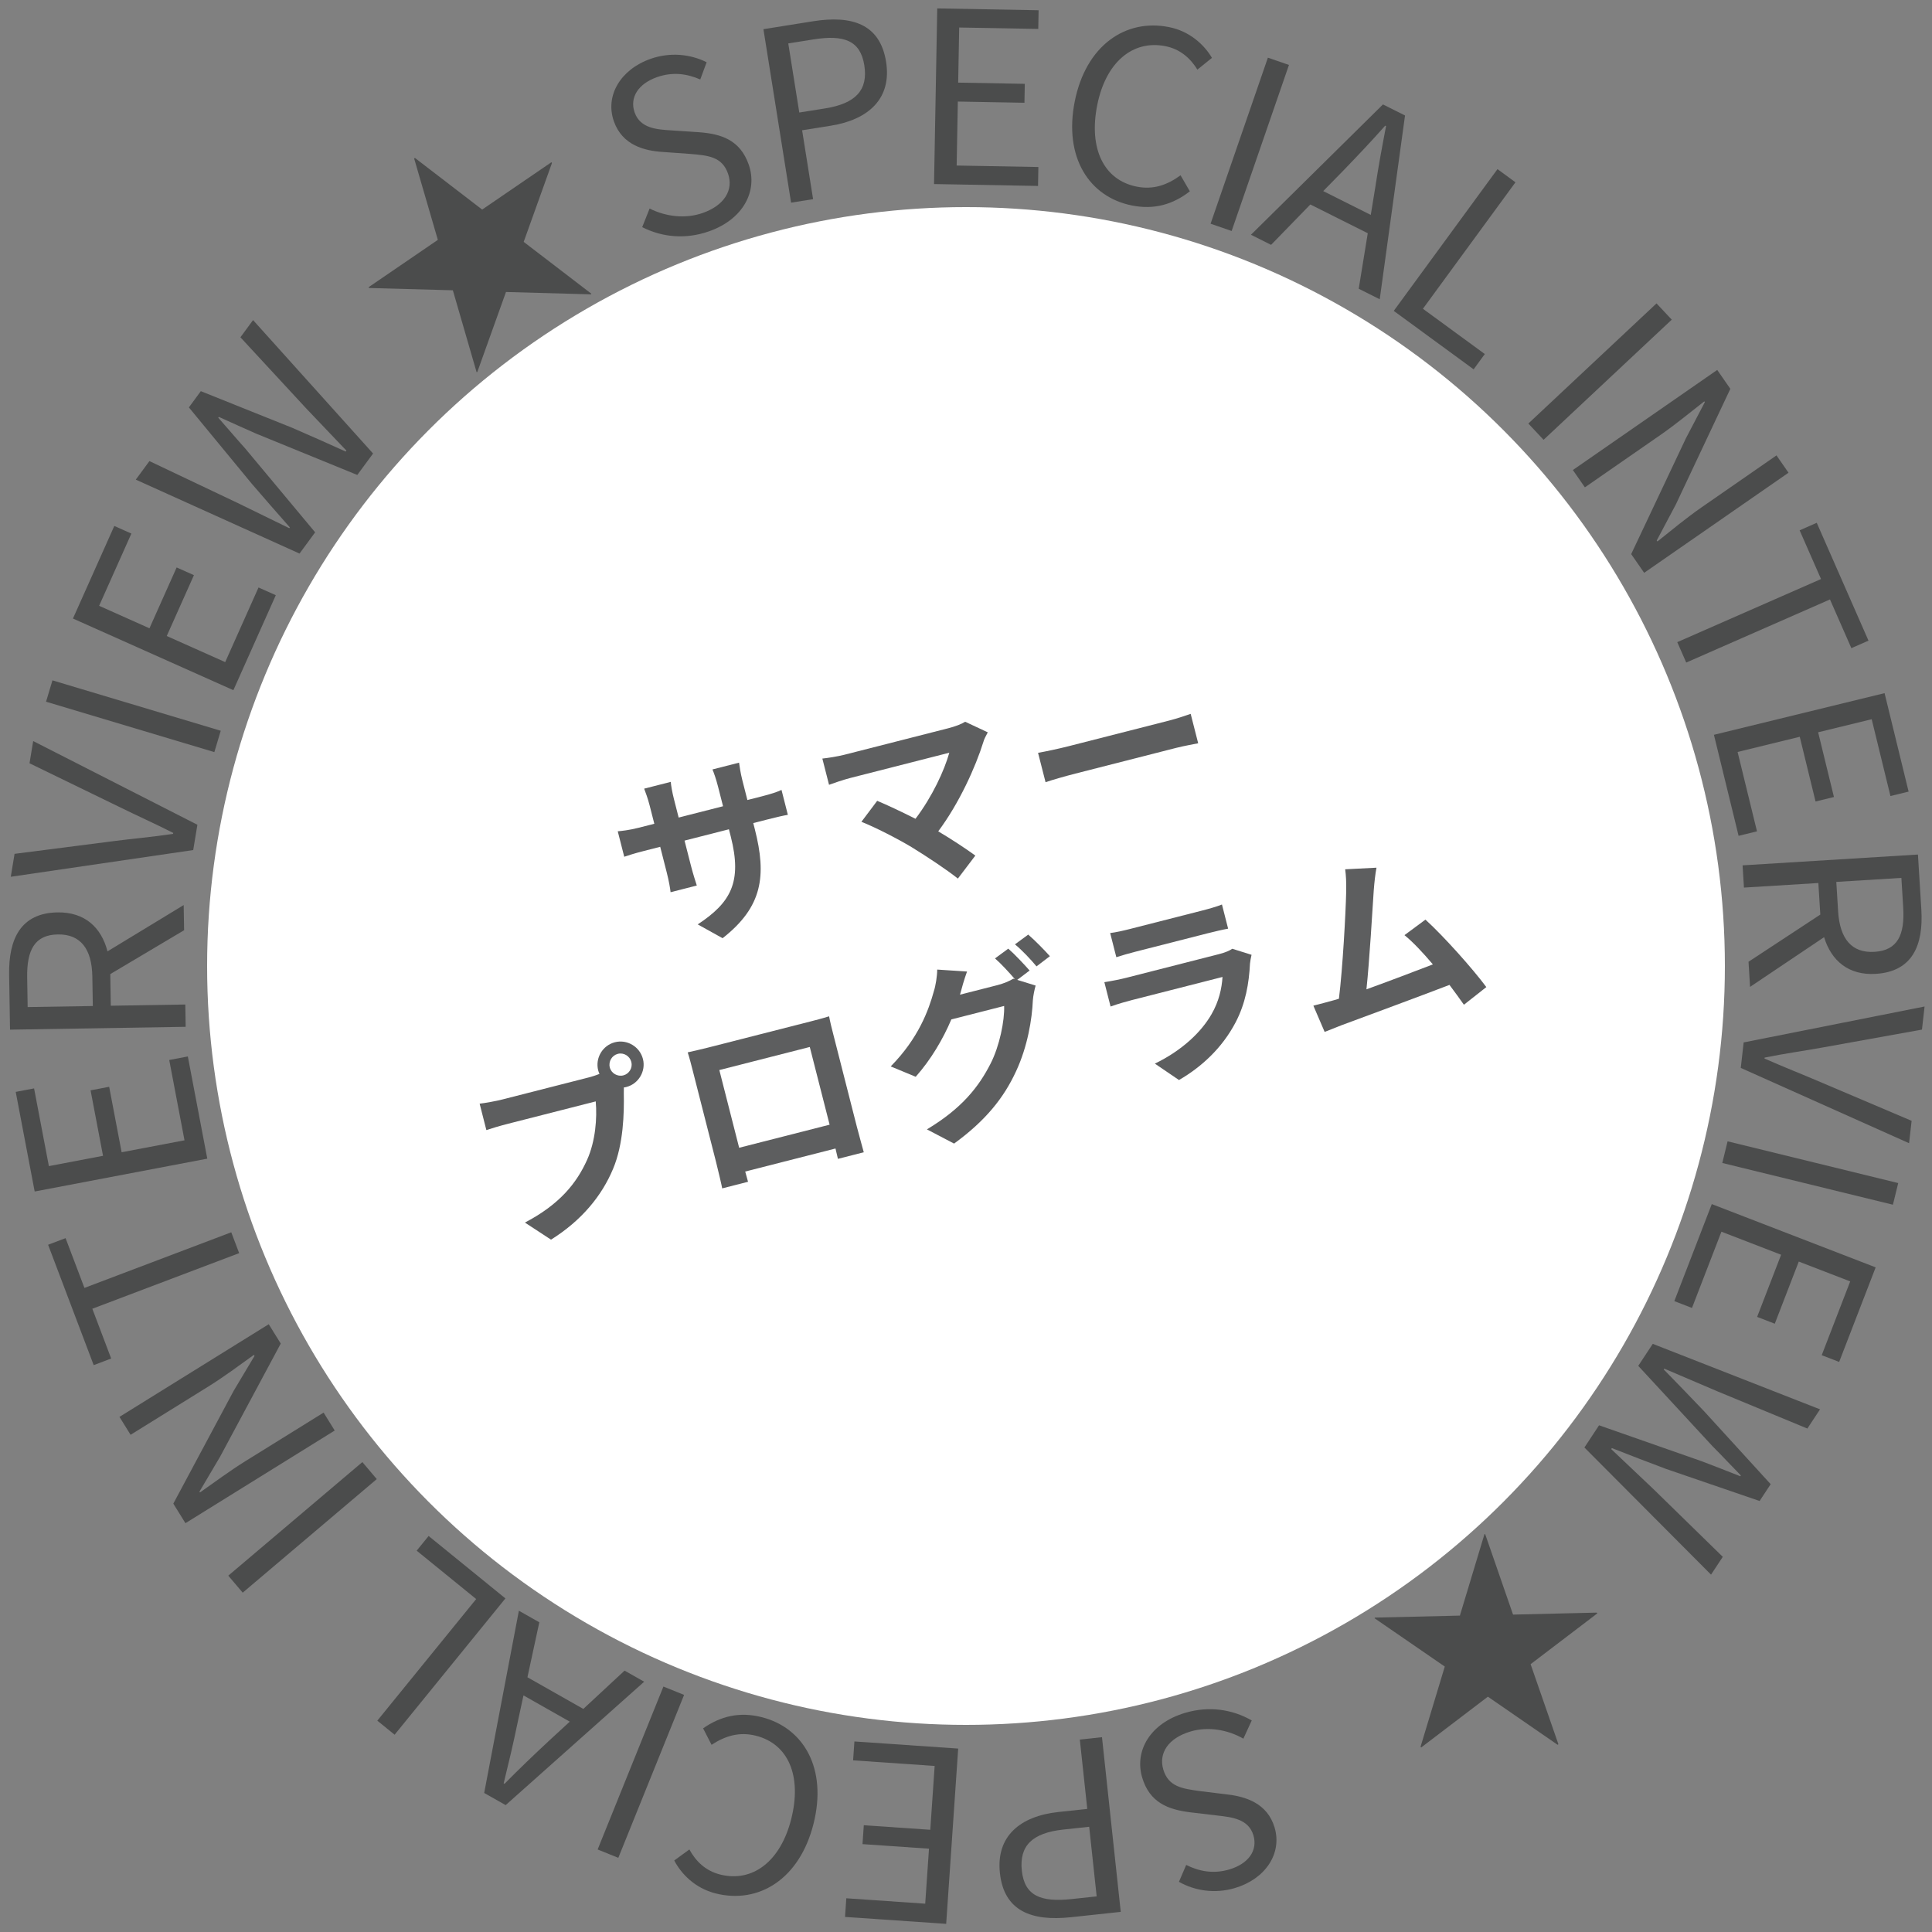 <?xml version="1.0" encoding="utf-8"?>
<!-- Generator: Adobe Illustrator 27.5.0, SVG Export Plug-In . SVG Version: 6.00 Build 0)  -->
<svg version="1.1" id="レイヤー_1" xmlns="http://www.w3.org/2000/svg" xmlns:xlink="http://www.w3.org/1999/xlink" x="0px"
	 y="0px" width="250px" height="250px" viewBox="0 0 250 250" style="enable-background:new 0 0 250 250;" xml:space="preserve">
<rect x="0" y="0" width="250" height="250" fill="#808080" stroke="none"/>
<style type="text/css">
	.st0{fill:#4B4C4C;}
	.st1{fill:#FFFFFF;}
	.st2{fill:#5D5E5F;}
</style>
<g>
	<path class="st0" d="M83.1,29.392l0.96-2.408c2.116,1.063,4.651,1.355,6.874,0.574c2.808-0.987,4.011-2.988,3.271-5.094
		c-0.771-2.194-2.568-2.351-4.905-2.548l-3.574-0.255c-2.288-0.149-5.192-0.837-6.292-3.967c-1.162-3.306,0.861-6.712,4.751-8.08
		c2.545-0.895,5.178-0.604,7.254,0.44l-0.826,2.23c-1.749-0.766-3.605-1-5.595-0.301c-2.428,0.854-3.575,2.637-2.896,4.568
		c0.73,2.077,2.88,2.208,4.794,2.324l3.534,0.237c2.867,0.208,5.312,0.992,6.433,4.18c1.193,3.393-0.669,7.071-5.145,8.645
		C88.696,31.006,85.661,30.693,83.1,29.392z"/>
	<path class="st0" d="M98.787,3.776l6.4-1.021c5.053-0.806,8.69,0.342,9.472,5.242c0.757,4.747-2.26,7.489-7.16,8.27l-3.706,0.591
		l1.421,8.912l-2.848,0.454L98.787,3.776z M106.765,14.029c3.951-0.63,5.589-2.367,5.077-5.583c-0.518-3.246-2.674-3.97-6.625-3.34
		l-3.215,0.513l1.426,8.942L106.765,14.029z"/>
	<path class="st0" d="M121.279,1.088l13.116,0.239l-0.044,2.418L124.118,3.56l-0.13,7.131l8.62,0.157l-0.045,2.45l-8.62-0.157
		l-0.151,8.279l10.573,0.192l-0.045,2.449l-13.457-0.245L121.279,1.088z"/>
	<path class="st0" d="M139.07,13.133c1.433-7.211,6.532-10.752,12.191-9.628c2.708,0.538,4.571,2.3,5.565,3.983l-1.884,1.523
		c-0.908-1.477-2.225-2.655-4.141-3.036c-4.229-0.84-7.718,2.073-8.823,7.641c-1.118,5.629,0.858,9.69,5.118,10.536
		c2.13,0.423,3.93-0.2,5.668-1.468l1.201,2.073c-2.17,1.688-4.59,2.409-7.48,1.835C140.949,25.493,137.633,20.375,139.07,13.133z"/>
	<path class="st0" d="M164.064,7.463l2.727,0.941l-7.416,21.486l-2.726-0.941L164.064,7.463z"/>
	<path class="st0" d="M176.988,30.181l-7.431-3.721l-5.078,5.224l-2.606-1.305l17.082-16.865l2.855,1.43l-3.274,23.78l-2.718-1.361
		L176.988,30.181z M177.378,27.81l0.585-3.591c0.404-2.676,0.877-5.213,1.392-7.903l-0.11-0.056
		c-1.832,2.065-3.595,3.922-5.468,5.862l-2.553,2.605L177.378,27.81z"/>
	<path class="st0" d="M193.773,21.885l2.328,1.703l-11.976,16.366l8.008,5.859l-1.446,1.977l-10.335-7.562L193.773,21.885z"/>
	<path class="st0" d="M214.354,39.26l1.972,2.104l-16.587,15.546l-1.972-2.104L214.354,39.26z"/>
	<path class="st0" d="M222.209,47.869l1.696,2.446l-7.055,14.967l-2.47,4.656l0.089,0.127c1.797-1.435,3.763-3.062,5.699-4.405
		l9.709-6.732l1.555,2.242l-18.678,12.952l-1.679-2.421l7.08-14.985l2.452-4.681l-0.071-0.102c-1.814,1.41-3.679,2.966-5.641,4.327
		l-9.811,6.803l-1.555-2.242L222.209,47.869z"/>
	<path class="st0" d="M235.64,74.927l-2.768-6.304l2.215-0.973l6.694,15.249l-2.215,0.973l-2.768-6.304l-18.6,8.166l-1.16-2.641
		L235.64,74.927z"/>
	<path class="st0" d="M243.862,89.692l3.111,12.741l-2.35,0.574l-2.428-9.94l-6.928,1.691l2.045,8.374l-2.38,0.581l-2.044-8.374
		l-8.043,1.964l2.509,10.271l-2.38,0.581l-3.192-13.072L243.862,89.692z"/>
	<path class="st0" d="M226.258,124.451l9.289-6.104l-0.252-4.086l-9.628,0.593l-0.178-2.879l22.693-1.398l0.439,7.121
		c0.284,4.613-1.153,8.027-5.89,8.318c-3.529,0.218-5.761-1.696-6.694-4.746l-9.58,6.433L226.258,124.451z M237.617,114.118
		l0.234,3.808c0.22,3.56,1.764,5.423,4.705,5.242c3.003-0.185,3.936-2.2,3.717-5.761l-0.235-3.808L237.617,114.118z"/>
	<path class="st0" d="M249.04,130.24l-0.339,2.989l-12.652,2.28c-2.741,0.501-4.958,0.781-7.707,1.344l-0.014,0.123
		c2.557,1.133,4.651,1.932,7.211,3.033l11.824,5.025l-0.328,2.896l-21.779-9.742l0.374-3.299L249.04,130.24z"/>
	<path class="st0" d="M245.628,153.088l-0.686,2.802l-22.078-5.401l0.686-2.802L245.628,153.088z"/>
	<path class="st0" d="M242.711,163.996l-4.725,12.237l-2.257-0.871l3.686-9.548l-6.654-2.568l-3.104,8.043l-2.286-0.883l3.105-8.043
		l-7.725-2.982l-3.809,9.866l-2.285-0.883l4.847-12.556L242.711,163.996z"/>
	<path class="st0" d="M235.512,182.368l-1.64,2.485l-11.646-4.818c-2.284-0.986-4.586-1.947-6.871-2.934l-0.068,0.104
		c1.756,1.789,3.494,3.604,5.232,5.42l8.606,9.428l-1.434,2.175l-12.091-4.146c-2.327-0.865-4.663-1.774-7.024-2.7l-0.086,0.13
		c1.833,1.729,3.64,3.439,5.42,5.134l9.018,8.807l-1.521,2.305l-16.385-16.452l1.896-2.874l13.341,4.673
		c1.724,0.654,3.283,1.273,4.938,1.92l0.068-0.104c-1.245-1.268-2.396-2.51-3.692-3.811l-9.584-10.369l1.878-2.848L235.512,182.368z
		"/>
	<path class="st0" d="M183.896,226.125l-0.075-0.099l3.133-10.374l-9.088-6.254l0.055-0.082l10.988-0.258l3.175-10.523l0.093-0.031
		l3.61,10.424l10.833-0.258l0.075,0.1l-8.636,6.574l3.597,10.356l-0.099,0.075l-9.025-6.225L183.896,226.125z"/>
	<path class="st0" d="M161.975,222.625l-1.082,2.355c-2.06-1.171-4.576-1.592-6.836-0.926c-2.855,0.843-4.159,2.779-3.527,4.92
		c0.658,2.23,2.445,2.479,4.77,2.797l3.556,0.438c2.276,0.266,5.142,1.102,6.08,4.283c0.992,3.361-1.203,6.659-5.158,7.826
		c-2.588,0.764-5.202,0.339-7.223-0.811l0.939-2.186c1.707,0.854,3.55,1.184,5.572,0.588c2.469-0.729,3.706-2.451,3.127-4.414
		c-0.623-2.111-2.764-2.354-4.669-2.566l-3.518-0.418c-2.853-0.354-5.254-1.262-6.21-4.504c-1.019-3.449,1.029-7.027,5.58-8.37
		C156.469,220.725,159.483,221.193,161.975,222.625z"/>
	<path class="st0" d="M145.024,247.395l-6.445,0.692c-5.088,0.546-8.663-0.786-9.192-5.72c-0.514-4.779,2.641-7.364,7.574-7.895
		l3.731-0.4l-0.963-8.974l2.867-0.308L145.024,247.395z M137.58,236.746c-3.979,0.428-5.704,2.078-5.356,5.316
		c0.352,3.27,2.468,4.102,6.446,3.676l3.238-0.348l-0.967-9.006L137.58,236.746z"/>
	<path class="st0" d="M122.436,248.946l-13.09-0.897l0.166-2.413l10.211,0.7l0.488-7.117l-8.603-0.59l0.167-2.445l8.603,0.59
		l0.566-8.262l-10.552-0.724l0.167-2.444l13.43,0.92L122.436,248.946z"/>
	<path class="st0" d="M105.266,236.013c-1.797,7.128-7.07,10.405-12.664,8.994c-2.677-0.675-4.448-2.529-5.355-4.261l1.958-1.426
		c0.832,1.521,2.086,2.766,3.98,3.242c4.181,1.055,7.812-1.676,9.2-7.18c1.403-5.564-0.364-9.721-4.574-10.781
		c-2.105-0.531-3.935-0.001-5.735,1.176l-1.094-2.131c2.252-1.574,4.706-2.172,7.563-1.451
		C104.02,223.576,107.071,228.855,105.266,236.013z"/>
	<path class="st0" d="M80.009,240.402l-2.675-1.08l8.512-21.083l2.675,1.08L80.009,240.402z"/>
	<path class="st0" d="M68.25,217.037l7.23,4.097l5.34-4.957l2.536,1.437l-17.924,15.968l-2.779-1.575l4.49-23.581l2.644,1.499
		L68.25,217.037z M67.739,219.385l-0.769,3.557c-0.541,2.652-1.143,5.162-1.795,7.821l0.108,0.062
		c1.936-1.969,3.791-3.732,5.761-5.574l2.684-2.471L67.739,219.385z"/>
	<path class="st0" d="M51.063,224.472l-2.238-1.819l12.793-15.737l-7.7-6.26l1.545-1.901l9.938,8.08L51.063,224.472z"/>
	<path class="st0" d="M31.406,206.09l-1.865-2.201l17.348-14.695l1.865,2.2L31.406,206.09z"/>
	<path class="st0" d="M23.997,197.1l-1.57-2.53l7.807-14.593l2.703-4.525l-0.082-0.133c-1.868,1.343-3.915,2.869-5.917,4.111
		l-10.04,6.232l-1.439-2.318l19.316-11.99l1.554,2.503l-7.833,14.61l-2.687,4.551l0.065,0.105c1.884-1.315,3.825-2.775,5.854-4.035
		l10.146-6.298l1.439,2.319L23.997,197.1z"/>
	<path class="st0" d="M11.947,169.352l2.439,6.439l-2.262,0.857l-5.9-15.577l2.263-0.856l2.439,6.439l19-7.197l1.022,2.698
		L11.947,169.352z"/>
	<path class="st0" d="M4.487,154.18l-2.453-12.889l2.376-0.453l1.914,10.057l7.008-1.334l-1.612-8.471l2.407-0.459l1.612,8.471
		l8.136-1.547l-1.977-10.392l2.407-0.458l2.517,13.225L4.487,154.18z"/>
	<path class="st0" d="M23.823,120.371l-9.553,5.676l0.066,4.093l9.643-0.156l0.047,2.884l-22.728,0.369l-0.116-7.132
		c-0.075-4.62,1.515-7.964,6.258-8.042c3.535-0.057,5.676,1.955,6.471,5.043l9.858-5.991L23.823,120.371z M12.011,130.178
		l-0.062-3.814c-0.058-3.565-1.516-5.495-4.461-5.448c-3.007,0.049-4.03,2.02-3.972,5.585l0.062,3.813L12.011,130.178z"/>
	<path class="st0" d="M1.394,113.454l0.49-2.967l12.747-1.636c2.762-0.361,4.99-0.528,7.762-0.95l0.021-0.123
		c-2.495-1.26-4.545-2.165-7.045-3.395l-11.55-5.615l0.475-2.875l21.249,10.831l-0.541,3.273L1.394,113.454z"/>
	<path class="st0" d="M5.959,90.801l0.828-2.763l21.776,6.521l-0.827,2.763L5.959,90.801z"/>
	<path class="st0" d="M9.44,80.038l5.351-11.979L17,69.044l-4.174,9.346l6.514,2.91l3.517-7.873l2.237,0.999l-3.517,7.873
		l7.562,3.377l4.313-9.657l2.237,1l-5.49,12.291L9.44,80.038z"/>
	<path class="st0" d="M17.571,62.064l1.764-2.399l11.387,5.406c2.232,1.102,4.482,2.178,6.713,3.279l0.074-0.1
		c-1.662-1.876-3.306-3.777-4.95-5.679l-8.117-9.854l1.543-2.1l11.865,4.756c2.28,0.983,4.567,2.01,6.879,3.055l0.092-0.125
		c-1.743-1.82-3.46-3.621-5.152-5.404l-8.558-9.255l1.635-2.225l15.528,17.266l-2.04,2.774l-13.086-5.346
		c-1.688-0.741-3.215-1.439-4.835-2.168l-0.073,0.1c1.179,1.329,2.265,2.627,3.494,3.993l9.045,10.844l-2.021,2.75L17.571,62.064z"
		/>
	<path class="st0" d="M71.353,20.992l0.07,0.103l-3.658,10.202l8.758,6.712l-0.06,0.078l-10.989-0.303l-3.708,10.349l-0.094,0.027
		l-3.073-10.597l-10.834-0.296l-0.07-0.102l8.962-6.126L53.591,20.51l0.103-0.07l8.697,6.678L71.353,20.992z"/>
</g>
<circle class="st1" cx="125" cy="125" r="98.2"/>
<g>
	<g>
		<path class="st2" d="M98.505,103.066c1.284-0.328,1.999-0.562,2.622-0.85l0.822,3.223c-0.546,0.088-1.399,0.281-2.684,0.609
			l-1.793,0.458l0.204,0.799c1.533,6.01,1.013,10.04-4.172,14.098l-3.218-1.786c4.263-2.817,5.785-5.45,4.271-11.388l-0.235-0.92
			l-5.743,1.465l0.841,3.294c0.272,1.066,0.598,2.042,0.746,2.52l-3.393,0.865c-0.051-0.502-0.225-1.49-0.503-2.582l-0.84-3.294
			l-2.061,0.525c-1.212,0.309-2.071,0.58-2.592,0.763l-0.841-3.296c0.455-0.038,1.46-0.14,2.672-0.449l2.06-0.525l-0.612-2.399
			c-0.235-0.921-0.536-1.696-0.702-2.144l3.441-0.877c0.045,0.479,0.17,1.273,0.417,2.242l0.606,2.375l5.743-1.465l-0.649-2.544
			c-0.248-0.97-0.524-1.751-0.72-2.217l3.441-0.878c0.075,0.497,0.183,1.321,0.43,2.291l0.649,2.544L98.505,103.066z"/>
		<path class="st2" d="M127.818,94.762c-0.241,0.474-0.475,0.87-0.564,1.228c-1.021,3.28-3.134,7.949-5.846,11.584
			c1.734,1.028,3.566,2.239,4.801,3.137l-2.26,2.977c-1.365-1.098-3.976-2.832-5.965-4.054c-1.77-1.071-4.798-2.622-6.518-3.292
			l2.043-2.716c1.155,0.479,3.088,1.38,4.955,2.325c2.182-2.88,3.743-6.273,4.375-8.55l-12.819,3.271
			c-0.969,0.248-2.247,0.703-2.743,0.881l-0.865-3.394c0.654-0.062,2.018-0.282,2.842-0.492l13.449-3.431
			c0.921-0.235,1.72-0.543,2.187-0.842L127.818,94.762z"/>
		<path class="st2" d="M134.323,97.413c0.892-0.149,2.679-0.528,3.938-0.85l13.014-3.32c1.114-0.285,2.181-0.661,2.798-0.869
			l0.971,3.805c-0.588,0.124-1.849,0.341-2.866,0.601l-13.013,3.32c-1.382,0.353-2.993,0.816-3.871,1.117L134.323,97.413z"/>
		<path class="st2" d="M76.215,139.41c0.34-0.087,0.842-0.24,1.357-0.449c-0.062-0.14-0.123-0.278-0.166-0.449
			c-0.408-1.599,0.566-3.24,2.166-3.648c1.576-0.402,3.218,0.573,3.625,2.172c0.402,1.576-0.572,3.218-2.147,3.62
			c-0.098,0.024-0.219,0.056-0.321,0.056l-0.009,0.777c0.049,2.516-0.035,6.539-1.384,9.746c-1.439,3.465-4.05,6.687-8.035,9.175
			l-3.377-2.21c4.532-2.37,6.714-5.146,8.047-8.118c1.086-2.42,1.309-5.394,1.116-7.562l-11.292,2.881
			c-1.115,0.284-2.241,0.623-2.859,0.831l-0.871-3.416c0.727-0.082,2.134-0.338,2.933-0.542L76.215,139.41z M81.695,137.418
			c-0.198-0.774-0.989-1.243-1.74-1.052c-0.775,0.197-1.244,0.988-1.047,1.763c0.192,0.752,0.982,1.221,1.758,1.023
			C81.417,138.961,81.887,138.17,81.695,137.418z"/>
		<path class="st2" d="M110.864,145.748c0.241,0.944,0.883,3.258,0.908,3.354l-3.344,0.853l-0.316-1.338l-11.681,2.98l0.365,1.325
			l-3.345,0.854c-0.006-0.128-0.496-2.248-0.793-3.41l-3.023-11.851c-0.173-0.679-0.426-1.672-0.647-2.339
			c1-0.228,1.927-0.439,2.581-0.606l13.328-3.399c0.605-0.155,1.526-0.39,2.387-0.661c0.136,0.739,0.365,1.637,0.551,2.363
			L110.864,145.748z M93.081,138.464l2.565,10.056l11.705-2.986l-2.565-10.056L93.081,138.464z"/>
		<path class="st2" d="M131.63,126.795l2.38,0.735c-0.148,0.529-0.314,1.295-0.36,1.924c-0.098,2.349-0.657,5.924-2.176,9.177
			c-1.578,3.423-3.924,6.37-8.016,9.349l-3.515-1.839c4.566-2.739,6.718-5.534,8.233-8.501c1.172-2.285,1.828-5.576,1.76-7.469
			l-6.834,1.743c-1.062,2.516-2.626,5.187-4.611,7.422l-3.233-1.343c3.609-3.657,4.92-7.32,5.576-9.708
			c0.233-0.705,0.434-1.942,0.441-2.822l3.859,0.254c-0.365,0.997-0.717,2.248-0.872,2.855l-0.041,0.14l4.87-1.243
			c0.751-0.191,1.544-0.522,2.034-0.828l0.194,0.054c-0.731-0.845-1.738-1.958-2.566-2.676l1.717-1.263
			c0.828,0.717,2.072,2.052,2.761,2.831L131.63,126.795z M133.051,120.936c0.859,0.736,2.151,2.058,2.804,2.794l-1.729,1.319
			c-0.744-0.895-1.879-2.102-2.792-2.85L133.051,120.936z"/>
		<path class="st2" d="M161.95,123.551c-0.09,0.359-0.173,0.844-0.201,1.136c-0.127,2.536-0.569,5.152-1.874,7.627
			c-1.755,3.338-4.437,5.776-7.315,7.441l-3.122-2.121c3.468-1.684,5.968-4.025,7.327-6.385c0.968-1.668,1.336-3.36,1.427-4.83
			l-11.705,2.986c-0.581,0.148-1.787,0.481-2.78,0.838l-0.804-3.15c1.043-0.162,2.097-0.379,2.848-0.57l11.995-3.061
			c0.776-0.197,1.405-0.462,1.708-0.693L161.95,123.551z M143.655,120.734c0.702-0.077,1.727-0.312,2.551-0.522l9.329-2.38
			c0.752-0.191,1.933-0.519,2.586-0.789l0.798,3.126c-0.667,0.118-1.812,0.384-2.685,0.607l-9.281,2.368
			c-0.775,0.198-1.812,0.488-2.501,0.716L143.655,120.734z"/>
		<path class="st2" d="M189.43,130.014c-0.525-0.743-1.166-1.638-1.868-2.568c-3.832,1.468-10.978,4.116-13.95,5.211
			c-0.588,0.227-1.453,0.576-2.203,0.871l-1.46-3.396c0.823-0.211,1.865-0.477,2.659-0.705l0.648-0.19
			c0.49-3.945,0.88-11.118,0.939-13.816c0.024-1.322-0.021-2.111-0.129-2.935l4.051-0.207c-0.154,0.813-0.265,1.796-0.356,2.955
			c-0.169,2.573-0.562,9.229-0.945,12.786c2.883-1.046,6.225-2.312,8.598-3.227c-1.292-1.527-2.604-2.923-3.676-3.785l2.714-2.009
			c2.389,2.179,6.072,6.299,7.879,8.729L189.43,130.014z"/>
	</g>
</g>
</svg>
